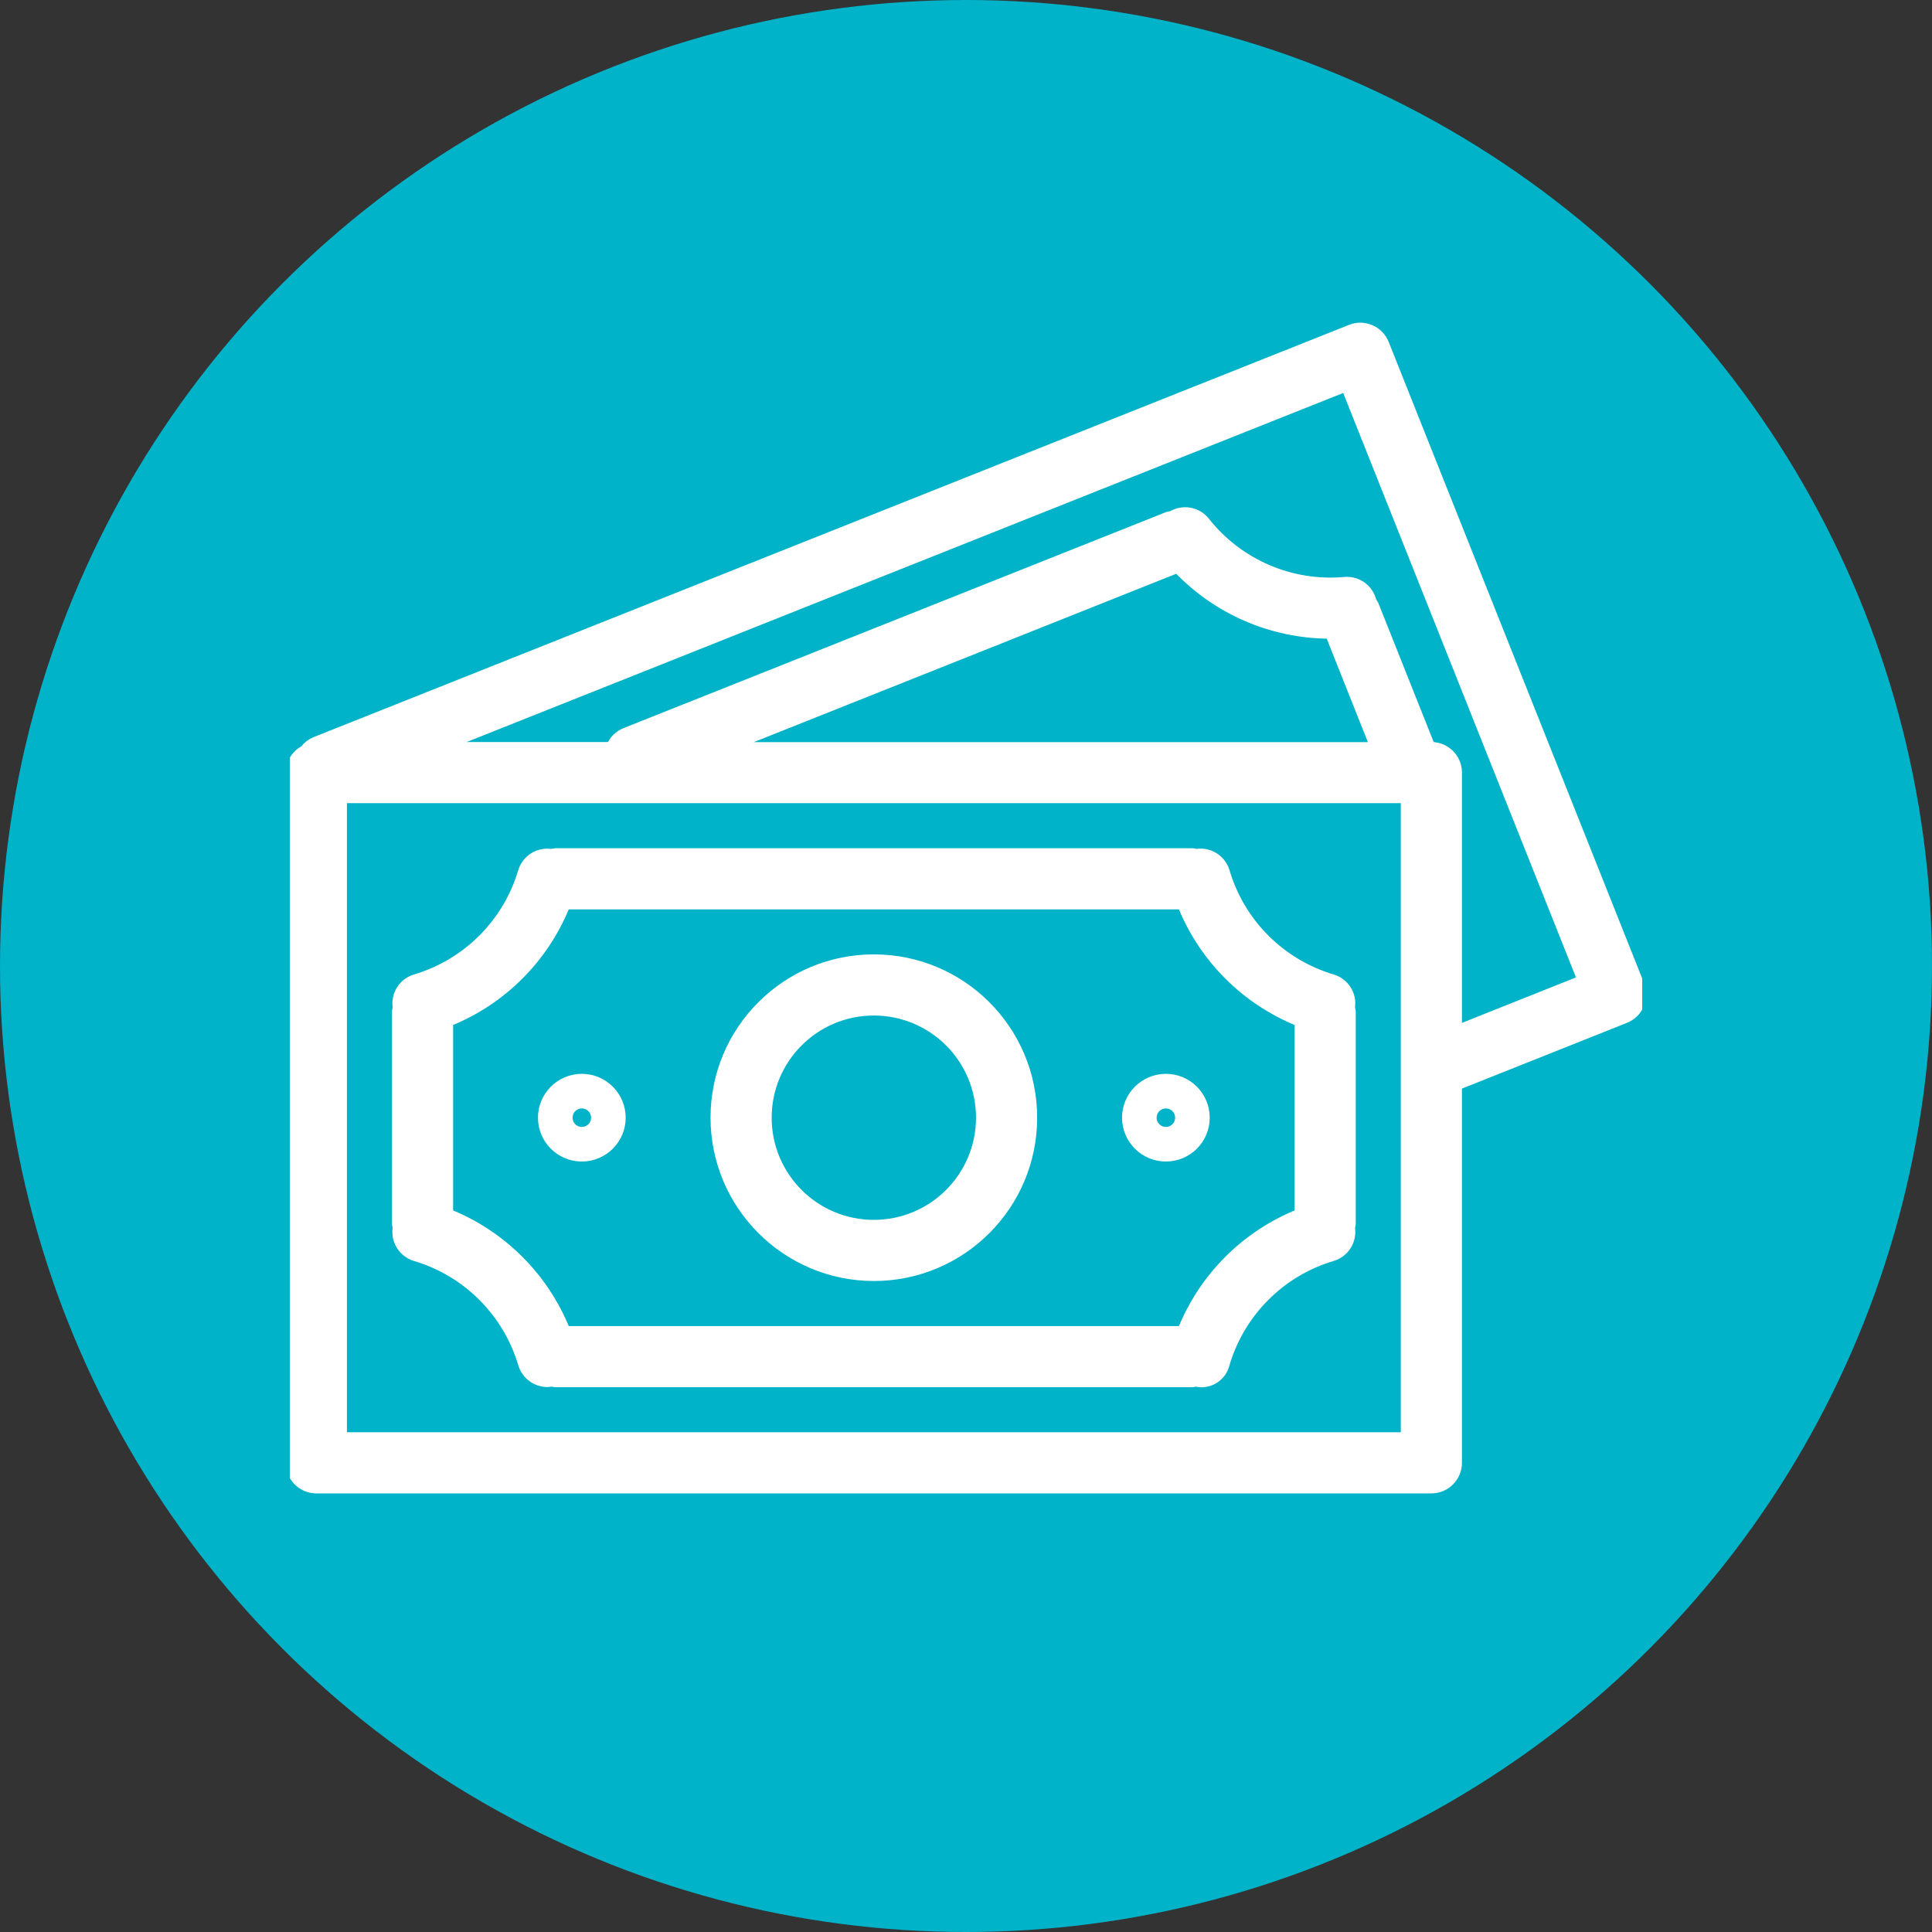 <svg width="60" height="60" viewBox="0 0 60 60" fill="none" xmlns="http://www.w3.org/2000/svg">
<rect x="0" y="0" width="60" height="60" fill="#333333" stroke="none"/>
<circle cx="30" cy="30" r="30" fill="#00B3C9"/>
<g clip-path="url(#clip0_3_19174)">
<path d="M50.941 30.578C50.941 30.578 50.941 30.578 50.941 30.577L43.011 10.666C42.843 10.243 42.363 10.037 41.94 10.205C41.94 10.205 41.94 10.205 41.939 10.206L9.769 23.015C9.638 23.072 9.524 23.163 9.439 23.277C9.172 23.416 9.003 23.692 9 23.993V45.429C9 45.885 9.369 46.254 9.824 46.254H44.452C44.908 46.254 45.277 45.885 45.277 45.429V33.722L50.481 31.649C50.904 31.48 51.11 31.001 50.941 30.578ZM43.628 44.605H10.649V24.818H43.628V44.605ZM22.756 23.173L36.561 17.672C37.793 18.967 39.501 19.703 41.288 19.71L42.665 23.173H22.756ZM45.277 31.951V23.993C45.277 23.538 44.908 23.169 44.452 23.169H44.439L42.692 18.781C42.673 18.744 42.65 18.709 42.624 18.677C42.536 18.28 42.168 18.009 41.763 18.042C40.1 18.194 38.473 17.493 37.44 16.18C37.183 15.863 36.732 15.784 36.382 15.996C36.343 16 36.304 16.008 36.266 16.017L19.412 22.728C19.208 22.808 19.045 22.967 18.96 23.169H13.841L41.784 12.042L49.105 30.424L45.277 31.951Z" fill="white" stroke="white" stroke-width="0.25"/>
<path d="M12.886 39.039C14.487 39.512 15.74 40.763 16.215 42.363C16.319 42.713 16.64 42.952 17.005 42.952C17.047 42.949 17.09 42.943 17.132 42.933C17.169 42.944 17.206 42.951 17.245 42.956H37.032C37.066 42.952 37.1 42.945 37.133 42.936C37.544 43.036 37.96 42.783 38.06 42.371C38.06 42.37 38.061 42.368 38.061 42.367C38.535 40.765 39.788 39.512 41.389 39.038C41.778 38.92 42.019 38.532 41.955 38.131C41.966 38.091 41.974 38.051 41.979 38.009V31.414C41.974 31.372 41.966 31.331 41.954 31.292C42.019 30.89 41.777 30.503 41.389 30.385C39.787 29.911 38.534 28.658 38.062 27.055C37.942 26.664 37.551 26.422 37.148 26.49C37.11 26.479 37.071 26.471 37.032 26.467H17.245C17.203 26.472 17.162 26.48 17.122 26.491C16.721 26.428 16.334 26.669 16.215 27.057C15.741 28.659 14.488 29.911 12.886 30.385C12.498 30.503 12.257 30.89 12.321 31.292C12.31 31.332 12.303 31.372 12.298 31.414V38.009C12.303 38.048 12.31 38.087 12.321 38.124C12.253 38.528 12.495 38.919 12.886 39.039ZM13.947 31.748C15.602 31.083 16.915 29.771 17.579 28.116H36.696C37.362 29.771 38.674 31.083 40.33 31.748V37.675C38.675 38.34 37.363 39.652 36.697 41.307H17.579C16.914 39.652 15.602 38.34 13.947 37.675V31.748Z" fill="white" stroke="white" stroke-width="0.25"/>
<path d="M27.138 39.658C29.87 39.658 32.085 37.443 32.085 34.711C32.085 31.979 29.87 29.764 27.138 29.764C24.406 29.764 22.191 31.979 22.191 34.711C22.194 37.442 24.407 39.655 27.138 39.658ZM27.138 31.413C28.959 31.413 30.436 32.89 30.436 34.711C30.436 36.532 28.959 38.009 27.138 38.009C25.316 38.009 23.84 36.532 23.84 34.711C23.84 32.89 25.316 31.413 27.138 31.413Z" fill="white" stroke="white" stroke-width="0.25"/>
<path d="M18.069 35.947C18.752 35.947 19.306 35.394 19.306 34.711C19.306 34.028 18.752 33.474 18.069 33.474C17.386 33.474 16.832 34.028 16.832 34.711C16.832 35.394 17.386 35.947 18.069 35.947ZM18.069 34.299C18.297 34.299 18.481 34.483 18.481 34.711C18.481 34.938 18.297 35.123 18.069 35.123C17.841 35.123 17.657 34.938 17.657 34.711C17.657 34.483 17.841 34.299 18.069 34.299Z" fill="white" stroke="white" stroke-width="0.25"/>
<path d="M36.208 35.947C36.891 35.947 37.444 35.394 37.444 34.711C37.444 34.028 36.891 33.474 36.208 33.474C35.525 33.474 34.971 34.028 34.971 34.711C34.971 35.394 35.525 35.947 36.208 35.947ZM36.208 34.299C36.435 34.299 36.62 34.483 36.62 34.711C36.62 34.938 36.435 35.123 36.208 35.123C35.98 35.123 35.795 34.938 35.795 34.711C35.795 34.483 35.98 34.299 36.208 34.299Z" fill="white" stroke="white" stroke-width="0.25"/>
</g>
<defs>
<clipPath id="clip0_3_19174">
<rect width="42" height="42" fill="white" transform="translate(9 7.2)"/>
</clipPath>
</defs>
</svg>
